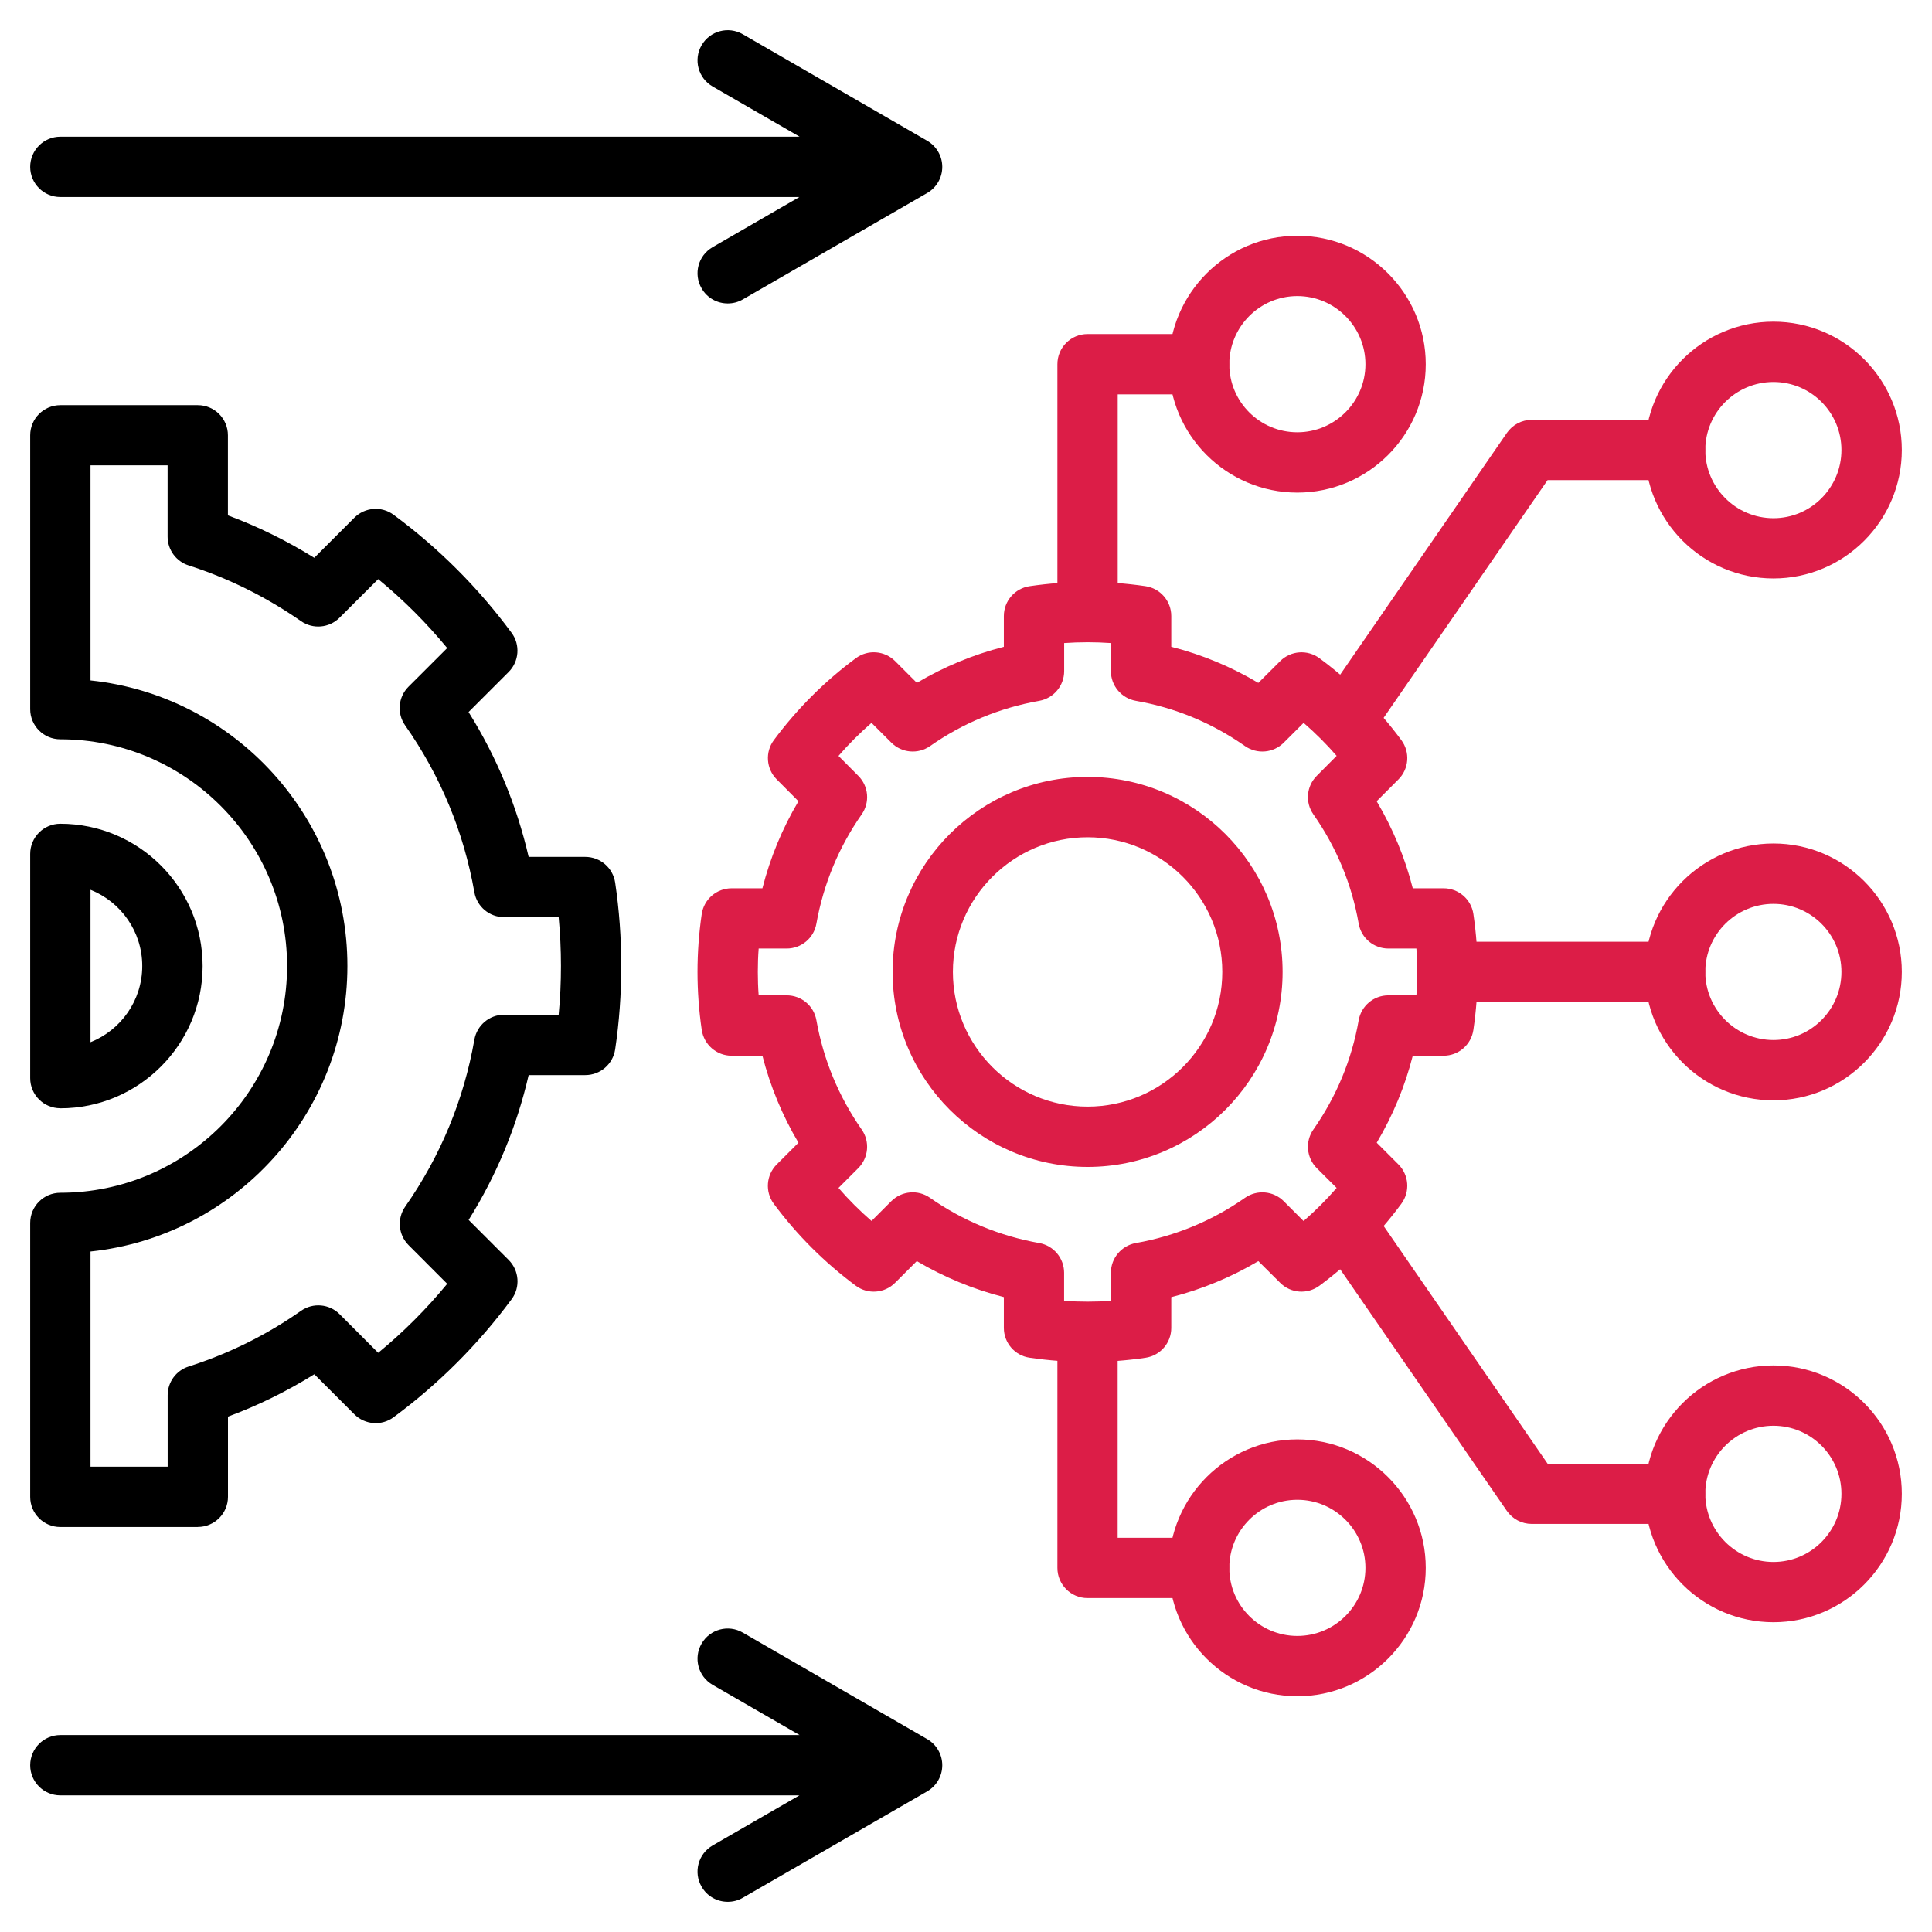 <?xml version="1.0" encoding="UTF-8"?> <svg xmlns="http://www.w3.org/2000/svg" width="32" height="32" viewBox="0 0 32 32" fill="none"><g clip-path="url(#clip0_870_3190)"><path d="M18.014 22.559C17.698 22.559 17.375 22.535 17.054 22.488C16.808 22.453 16.627 22.242 16.627 21.994V21.484C16.118 21.354 15.636 21.154 15.185 20.888L14.825 21.248C14.65 21.423 14.373 21.443 14.175 21.296C13.657 20.912 13.2 20.455 12.816 19.938C12.669 19.739 12.69 19.462 12.865 19.287L13.225 18.927C12.958 18.476 12.758 17.994 12.628 17.486H12.118C11.87 17.486 11.66 17.304 11.623 17.058C11.576 16.737 11.553 16.414 11.553 16.098C11.553 15.782 11.576 15.459 11.623 15.139C11.66 14.894 11.87 14.713 12.118 14.713H12.628C12.758 14.204 12.958 13.721 13.225 13.271L12.865 12.909C12.69 12.734 12.67 12.456 12.818 12.258C13.205 11.737 13.663 11.28 14.177 10.901C14.375 10.754 14.652 10.776 14.826 10.95L15.186 11.31C15.636 11.043 16.118 10.843 16.627 10.713V10.203C16.627 9.955 16.809 9.744 17.055 9.709C17.376 9.662 17.699 9.638 18.015 9.638C18.33 9.638 18.653 9.662 18.973 9.709C19.218 9.745 19.4 9.955 19.4 10.203V10.713C19.908 10.842 20.39 11.042 20.842 11.311L21.204 10.95C21.379 10.776 21.655 10.755 21.854 10.902C22.372 11.284 22.828 11.741 23.211 12.259C23.358 12.458 23.338 12.734 23.163 12.909L22.802 13.271C23.07 13.723 23.271 14.205 23.4 14.713H23.91C24.157 14.713 24.368 14.894 24.404 15.139C24.451 15.459 24.475 15.781 24.475 16.098C24.475 16.415 24.451 16.737 24.404 17.058C24.368 17.304 24.158 17.486 23.91 17.486H23.4C23.271 17.993 23.071 18.475 22.803 18.927L23.163 19.287C23.337 19.461 23.358 19.738 23.212 19.936C22.833 20.451 22.377 20.908 21.855 21.295C21.656 21.443 21.379 21.423 21.204 21.248L20.842 20.888C20.392 21.155 19.909 21.355 19.4 21.485V21.995C19.4 22.243 19.218 22.453 18.973 22.489C18.654 22.536 18.331 22.56 18.015 22.56L18.014 22.559ZM17.626 21.546C17.886 21.564 18.141 21.564 18.4 21.546V21.081C18.4 20.839 18.574 20.632 18.812 20.589C19.469 20.473 20.078 20.22 20.622 19.839C20.821 19.701 21.09 19.724 21.262 19.895L21.591 20.224C21.788 20.053 21.97 19.871 22.139 19.676L21.81 19.348C21.639 19.176 21.615 18.906 21.754 18.708C22.137 18.16 22.39 17.551 22.504 16.899C22.546 16.66 22.753 16.486 22.996 16.486H23.46C23.47 16.356 23.474 16.226 23.474 16.098C23.474 15.969 23.47 15.841 23.46 15.711H22.996C22.753 15.711 22.546 15.537 22.504 15.298C22.39 14.645 22.137 14.036 21.754 13.489C21.615 13.291 21.638 13.022 21.81 12.85L22.139 12.519C21.97 12.324 21.787 12.142 21.592 11.973L21.262 12.302C21.09 12.473 20.821 12.496 20.622 12.358C20.075 11.974 19.466 11.722 18.813 11.608C18.575 11.566 18.4 11.358 18.4 11.116V10.651C18.141 10.633 17.887 10.633 17.626 10.651V11.116C17.626 11.358 17.452 11.565 17.214 11.608C16.557 11.724 15.948 11.977 15.404 12.358C15.205 12.496 14.936 12.473 14.764 12.301L14.435 11.973C14.241 12.141 14.058 12.324 13.888 12.52L14.216 12.85C14.388 13.021 14.411 13.291 14.272 13.489C13.892 14.034 13.639 14.643 13.522 15.299C13.48 15.538 13.272 15.711 13.03 15.711H12.566C12.556 15.841 12.552 15.969 12.552 16.098C12.552 16.226 12.556 16.355 12.566 16.486H13.03C13.273 16.486 13.48 16.659 13.522 16.898C13.639 17.554 13.892 18.163 14.272 18.708C14.411 18.906 14.387 19.176 14.216 19.348L13.888 19.676C14.057 19.871 14.24 20.054 14.435 20.223L14.763 19.895C14.935 19.724 15.205 19.7 15.403 19.839C15.948 20.22 16.557 20.472 17.213 20.589C17.451 20.631 17.625 20.839 17.625 21.081V21.545L17.626 21.546ZM18.014 19.328C16.233 19.328 14.784 17.879 14.784 16.098C14.784 14.316 16.233 12.868 18.014 12.868C19.795 12.868 21.244 14.316 21.244 16.098C21.244 17.879 19.795 19.328 18.014 19.328ZM18.014 13.868C16.784 13.868 15.783 14.868 15.783 16.098C15.783 17.328 16.784 18.329 18.014 18.329C19.244 18.329 20.245 17.328 20.245 16.098C20.245 14.868 19.244 13.868 18.014 13.868Z" fill="#DC1D47"></path><path d="M22.511 12.099C22.413 12.099 22.314 12.07 22.228 12.011C22.001 11.854 21.943 11.543 22.1 11.316L24.959 7.17C25.053 7.035 25.206 6.954 25.371 6.954H27.744C28.021 6.954 28.244 7.177 28.244 7.453C28.244 7.729 28.02 7.952 27.744 7.952H25.633L22.922 11.883C22.825 12.023 22.669 12.099 22.51 12.099H22.511Z" fill="#DC1D47"></path><path d="M27.745 16.597H24.156C23.879 16.597 23.656 16.373 23.656 16.098C23.656 15.822 23.88 15.598 24.156 15.598H27.745C28.021 15.598 28.244 15.822 28.244 16.098C28.244 16.373 28.021 16.597 27.745 16.597Z" fill="#DC1D47"></path><path d="M29.374 18.225C28.201 18.225 27.246 17.271 27.246 16.098C27.246 14.924 28.201 13.971 29.374 13.971C30.547 13.971 31.5 14.925 31.5 16.098C31.5 17.27 30.546 18.225 29.374 18.225ZM29.374 14.971C28.751 14.971 28.245 15.476 28.245 16.098C28.245 16.719 28.751 17.226 29.374 17.226C29.996 17.226 30.5 16.72 30.5 16.098C30.5 15.475 29.995 14.971 29.374 14.971Z" fill="#DC1D47"></path><path d="M29.374 9.581C28.201 9.581 27.246 8.627 27.246 7.454C27.246 6.281 28.201 5.328 29.374 5.328C30.547 5.328 31.5 6.281 31.5 7.454C31.5 8.626 30.546 9.581 29.374 9.581ZM29.374 6.327C28.751 6.327 28.245 6.833 28.245 7.454C28.245 8.075 28.751 8.583 29.374 8.583C29.996 8.583 30.5 8.076 30.5 7.454C30.5 6.831 29.995 6.327 29.374 6.327Z" fill="#DC1D47"></path><path d="M27.744 25.241H25.371C25.206 25.241 25.053 25.161 24.959 25.026L22.1 20.882C21.943 20.655 22.001 20.344 22.228 20.187C22.454 20.03 22.766 20.088 22.923 20.314L25.633 24.243H27.745C28.021 24.243 28.244 24.466 28.244 24.742C28.244 25.018 28.021 25.241 27.745 25.241H27.744Z" fill="#DC1D47"></path><path d="M29.374 26.869C28.201 26.869 27.246 25.915 27.246 24.742C27.246 23.569 28.201 22.616 29.374 22.616C30.547 22.616 31.5 23.569 31.5 24.742C31.5 25.914 30.546 26.869 29.374 26.869ZM29.374 23.615C28.751 23.615 28.245 24.121 28.245 24.742C28.245 25.363 28.751 25.871 29.374 25.871C29.996 25.871 30.5 25.364 30.5 24.742C30.5 24.119 29.995 23.615 29.374 23.615Z" fill="#DC1D47"></path><path d="M18.013 10.331C17.737 10.331 17.514 10.107 17.514 9.831V6.033C17.514 5.756 17.737 5.533 18.013 5.533H19.861C20.137 5.533 20.36 5.757 20.36 6.033C20.36 6.308 20.137 6.532 19.861 6.532H18.513V9.831C18.513 10.107 18.289 10.33 18.014 10.33L18.013 10.331Z" fill="#DC1D47"></path><path d="M21.488 8.159C20.315 8.159 19.361 7.205 19.361 6.033C19.361 4.86 20.315 3.905 21.488 3.905C22.66 3.905 23.615 4.859 23.615 6.033C23.615 7.206 22.661 8.159 21.488 8.159ZM21.488 4.904C20.866 4.904 20.361 5.411 20.361 6.033C20.361 6.656 20.866 7.16 21.488 7.16C22.109 7.16 22.616 6.654 22.616 6.033C22.616 5.412 22.11 4.904 21.488 4.904Z" fill="#DC1D47"></path><path d="M19.861 26.469H18.013C17.737 26.469 17.514 26.245 17.514 25.969V22.169C17.514 21.893 17.737 21.67 18.013 21.67C18.289 21.67 18.512 21.894 18.512 22.169V25.47H19.86C20.137 25.47 20.36 25.694 20.36 25.969C20.36 26.245 20.136 26.469 19.86 26.469H19.861Z" fill="#DC1D47"></path><path d="M21.488 28.095C20.315 28.095 19.361 27.141 19.361 25.969C19.361 24.796 20.315 23.841 21.488 23.841C22.66 23.841 23.615 24.796 23.615 25.969C23.615 27.142 22.661 28.095 21.488 28.095ZM21.488 24.841C20.866 24.841 20.361 25.347 20.361 25.969C20.361 26.592 20.866 27.096 21.488 27.096C22.109 27.096 22.616 26.591 22.616 25.969C22.616 25.348 22.11 24.841 21.488 24.841Z" fill="#DC1D47"></path><path d="M3.276 25.292H0.999C0.723 25.292 0.5 25.069 0.5 24.793V20.256C0.5 19.979 0.724 19.756 0.999 19.756C3.071 19.756 4.755 18.071 4.755 16.001C4.755 13.93 3.07 12.245 0.999 12.245C0.723 12.245 0.5 12.021 0.5 11.746V7.21C0.5 6.934 0.724 6.711 0.999 6.711H3.276C3.552 6.711 3.775 6.934 3.775 7.21V8.536C4.272 8.721 4.751 8.956 5.205 9.239L5.869 8.575C6.044 8.4 6.32 8.379 6.519 8.526C7.265 9.077 7.923 9.735 8.473 10.481C8.62 10.679 8.599 10.956 8.424 11.131L7.761 11.794C8.226 12.537 8.559 13.341 8.756 14.193H9.694C9.942 14.193 10.152 14.374 10.189 14.619C10.256 15.068 10.29 15.533 10.29 16C10.29 16.467 10.256 16.932 10.189 17.381C10.152 17.626 9.942 17.807 9.694 17.807H8.756C8.56 18.657 8.227 19.462 7.762 20.206L8.425 20.869C8.6 21.044 8.621 21.321 8.474 21.519C7.923 22.265 7.265 22.923 6.519 23.474C6.321 23.621 6.044 23.6 5.869 23.425L5.206 22.762C4.755 23.043 4.276 23.279 3.776 23.464V24.792C3.776 25.068 3.552 25.291 3.276 25.291V25.292ZM1.499 24.293H2.777V23.109C2.777 22.892 2.917 22.7 3.124 22.634C3.791 22.421 4.416 22.111 4.985 21.712C5.184 21.572 5.454 21.596 5.625 21.767L6.264 22.407C6.682 22.064 7.064 21.681 7.407 21.264L6.768 20.624C6.597 20.453 6.573 20.184 6.712 19.985C7.296 19.149 7.682 18.218 7.857 17.221C7.899 16.982 8.106 16.807 8.349 16.807H9.253C9.279 16.541 9.291 16.271 9.291 15.999C9.291 15.727 9.278 15.457 9.253 15.191H8.349C8.106 15.191 7.899 15.017 7.857 14.778C7.681 13.779 7.296 12.849 6.71 12.014C6.571 11.816 6.594 11.546 6.766 11.374L7.407 10.734C7.064 10.317 6.681 9.934 6.264 9.592L5.624 10.231C5.453 10.402 5.184 10.426 4.986 10.288C4.409 9.887 3.783 9.576 3.124 9.365C2.917 9.299 2.776 9.106 2.776 8.889V7.707H1.499V11.27C3.887 11.521 5.754 13.546 5.754 15.999C5.754 18.453 3.887 20.478 1.499 20.729V24.292L1.499 24.293Z" fill="black"></path><path d="M12.054 5.026C11.881 5.026 11.713 4.937 11.621 4.776C11.482 4.538 11.564 4.232 11.803 4.094L13.241 3.263H0.999C0.723 3.263 0.5 3.039 0.5 2.764C0.5 2.488 0.724 2.264 0.999 2.264H13.244L11.803 1.432C11.564 1.294 11.482 0.988 11.621 0.749C11.759 0.511 12.064 0.429 12.303 0.567L15.357 2.331C15.512 2.421 15.607 2.586 15.607 2.764C15.607 2.943 15.512 3.108 15.357 3.197L12.304 4.959C12.225 5.005 12.139 5.026 12.054 5.026H12.054Z" fill="black"></path><path d="M12.054 31.5C11.881 31.5 11.713 31.411 11.621 31.25C11.482 31.011 11.564 30.706 11.803 30.567L13.241 29.737H0.999C0.723 29.737 0.5 29.513 0.5 29.238C0.5 28.962 0.724 28.738 0.999 28.738H13.244L11.803 27.906C11.564 27.767 11.482 27.462 11.621 27.223C11.759 26.984 12.064 26.902 12.303 27.041L15.357 28.805C15.512 28.894 15.607 29.059 15.607 29.238C15.607 29.417 15.512 29.581 15.357 29.671L12.304 31.433C12.225 31.479 12.139 31.5 12.054 31.5H12.054Z" fill="black"></path><path d="M0.999 18.356C0.723 18.356 0.5 18.133 0.5 17.857V14.144C0.5 13.867 0.724 13.644 0.999 13.644C2.299 13.644 3.356 14.701 3.356 16.001C3.356 17.3 2.299 18.357 0.999 18.357V18.356ZM1.499 14.738V17.262C2.001 17.062 2.356 16.572 2.356 16C2.356 15.428 2.001 14.938 1.499 14.738Z" fill="black"></path></g><defs><clipPath id="clip0_870_3190"><rect width="32" height="32" fill="white"></rect></clipPath></defs></svg> 